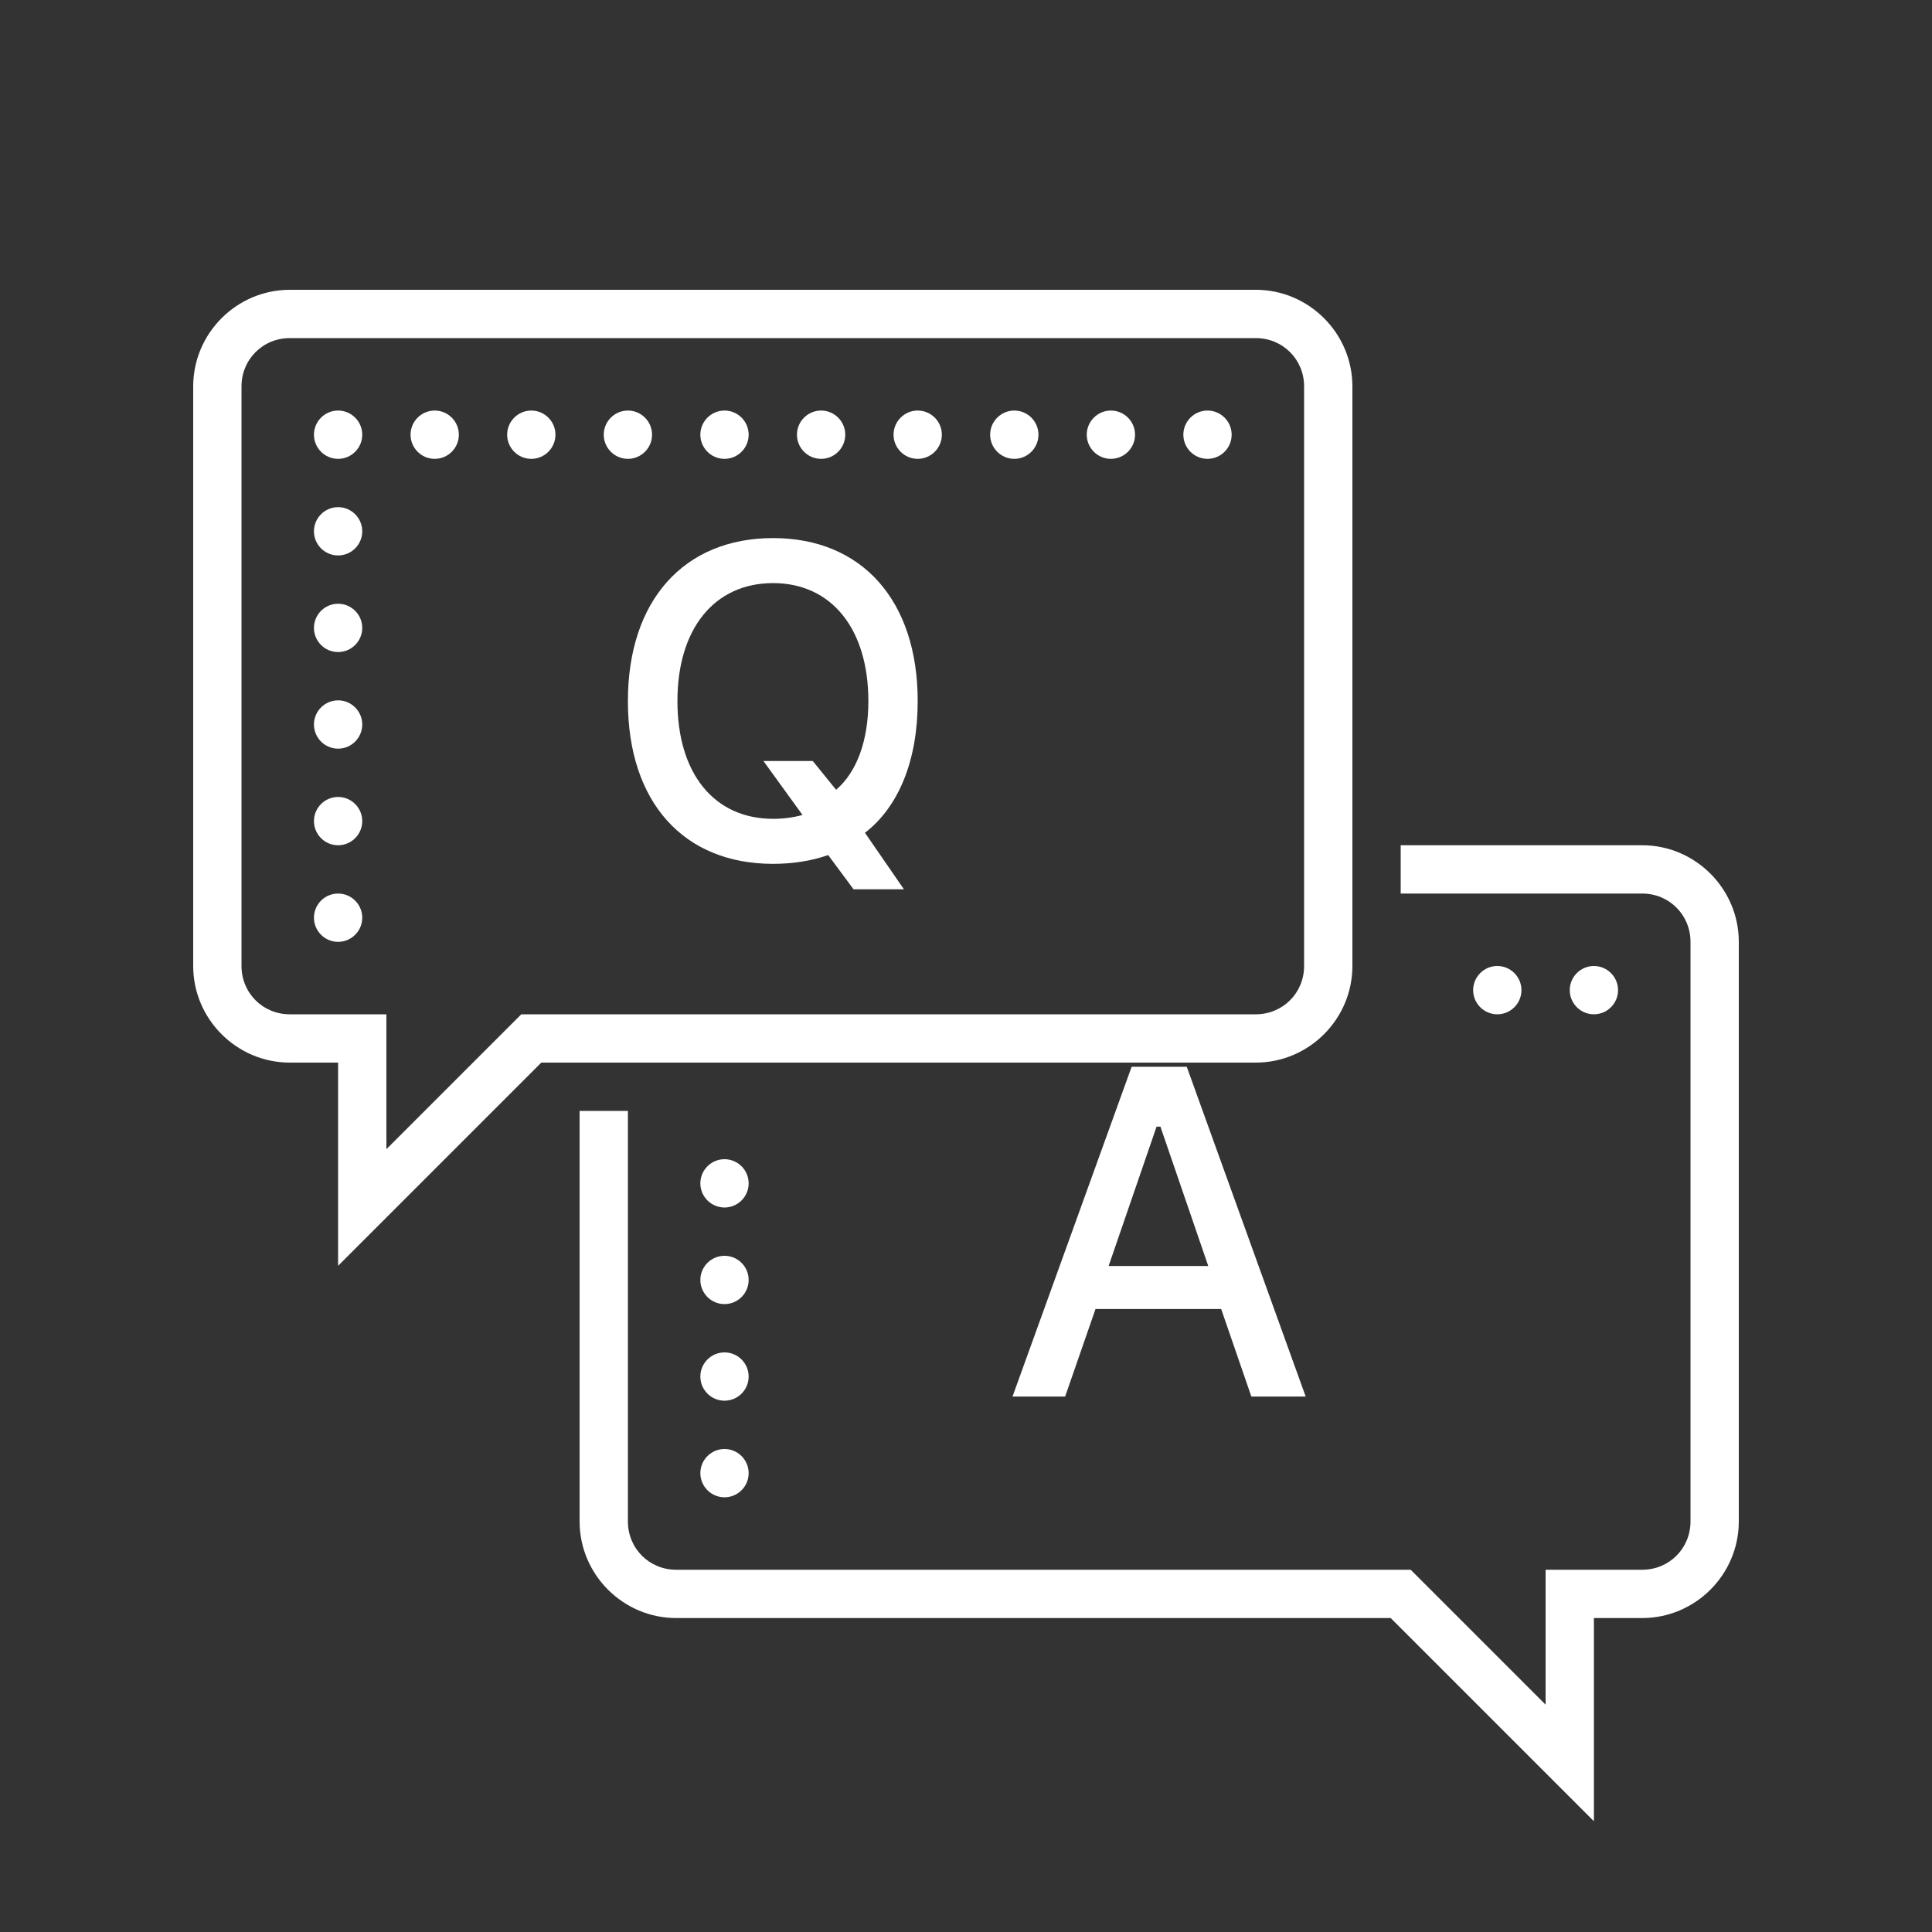 <svg xmlns="http://www.w3.org/2000/svg" xmlns:xlink="http://www.w3.org/1999/xlink" viewBox="0 0 80 80" fill="#5B5B5B">
  <rect x="0" y="0" width="80" height="80" fill="#333333" stroke="none"/>
  <path d="M12 12C9.801 12 8 13.801 8 16L8 40C8 42.199 9.801 44 12 44L14 44L14 52.414L22.414 44L52 44C54.199 44 56 42.199 56 40L56 16C56 13.801 54.199 12 52 12 Z M 12 14L52 14C53.117 14 54 14.883 54 16L54 40C54 41.117 53.117 42 52 42L21.586 42L16 47.586L16 42L12 42C10.883 42 10 41.117 10 40L10 16C10 14.883 10.883 14 12 14 Z M 14 17C13.449 17 13 17.449 13 18C13 18.551 13.449 19 14 19C14.551 19 15 18.551 15 18C15 17.449 14.551 17 14 17 Z M 18 17C17.449 17 17 17.449 17 18C17 18.551 17.449 19 18 19C18.551 19 19 18.551 19 18C19 17.449 18.551 17 18 17 Z M 22 17C21.449 17 21 17.449 21 18C21 18.551 21.449 19 22 19C22.551 19 23 18.551 23 18C23 17.449 22.551 17 22 17 Z M 26 17C25.449 17 25 17.449 25 18C25 18.551 25.449 19 26 19C26.551 19 27 18.551 27 18C27 17.449 26.551 17 26 17 Z M 30 17C29.449 17 29 17.449 29 18C29 18.551 29.449 19 30 19C30.551 19 31 18.551 31 18C31 17.449 30.551 17 30 17 Z M 34 17C33.449 17 33 17.449 33 18C33 18.551 33.449 19 34 19C34.551 19 35 18.551 35 18C35 17.449 34.551 17 34 17 Z M 38 17C37.449 17 37 17.449 37 18C37 18.551 37.449 19 38 19C38.551 19 39 18.551 39 18C39 17.449 38.551 17 38 17 Z M 42 17C41.449 17 41 17.449 41 18C41 18.551 41.449 19 42 19C42.551 19 43 18.551 43 18C43 17.449 42.551 17 42 17 Z M 46 17C45.449 17 45 17.449 45 18C45 18.551 45.449 19 46 19C46.551 19 47 18.551 47 18C47 17.449 46.551 17 46 17 Z M 50 17C49.449 17 49 17.449 49 18C49 18.551 49.449 19 50 19C50.551 19 51 18.551 51 18C51 17.449 50.551 17 50 17 Z M 14 21C13.449 21 13 21.449 13 22C13 22.551 13.449 23 14 23C14.551 23 15 22.551 15 22C15 21.449 14.551 21 14 21 Z M 32.012 22.281C28.32 22.281 26 24.867 26 29.031C26 33.211 28.301 35.77 32.012 35.77C32.84 35.77 33.613 35.645 34.293 35.406L35.344 36.824L37.43 36.824L35.816 34.484C37.215 33.406 38 31.484 38 29.031C38 24.867 35.691 22.281 32.012 22.281 Z M 32.012 24.145C34.426 24.145 35.957 26.035 35.957 29.031C35.957 30.672 35.477 31.973 34.621 32.703L33.656 31.512L31.613 31.512L33.23 33.746C32.84 33.852 32.438 33.906 32.016 33.906C29.574 33.906 28.051 32.035 28.051 29.031C28.051 26.027 29.586 24.145 32.012 24.145 Z M 14 25C13.449 25 13 25.449 13 26C13 26.551 13.449 27 14 27C14.551 27 15 26.551 15 26C15 25.449 14.551 25 14 25 Z M 14 29C13.449 29 13 29.449 13 30C13 30.551 13.449 31 14 31C14.551 31 15 30.551 15 30C15 29.449 14.551 29 14 29 Z M 14 33C13.449 33 13 33.449 13 34C13 34.551 13.449 35 14 35C14.551 35 15 34.551 15 34C15 33.449 14.551 33 14 33 Z M 58 35L58 37L68 37C69.117 37 70 37.883 70 39L70 63C70 64.117 69.117 65 68 65L64 65L64 70.586L58.414 65L28 65C26.883 65 26 64.117 26 63L26 46L24 46L24 63C24 65.199 25.801 67 28 67L57.586 67L66 75.414L66 67L68 67C70.199 67 72 65.199 72 63L72 39C72 36.801 70.199 35 68 35 Z M 14 37C13.449 37 13 37.449 13 38C13 38.551 13.449 39 14 39C14.551 39 15 38.551 15 38C15 37.449 14.551 37 14 37 Z M 62 40C61.449 40 61 40.449 61 41C61 41.551 61.449 42 62 42C62.551 42 63 41.551 63 41C63 40.449 62.551 40 62 40 Z M 66 40C65.449 40 65 40.449 65 41C65 41.551 65.449 42 66 42C66.551 42 67 41.551 67 41C67 40.449 66.551 40 66 40 Z M 46.859 44.172L41.926 57.828L44.105 57.828L45.363 54.203L50.566 54.203L51.816 57.828L54.066 57.828L49.141 44.172 Z M 47.891 46.652L48.051 46.652L50.031 52.422L45.906 52.422 Z M 30 48C29.449 48 29 48.449 29 49C29 49.551 29.449 50 30 50C30.551 50 31 49.551 31 49C31 48.449 30.551 48 30 48 Z M 30 52C29.449 52 29 52.449 29 53C29 53.551 29.449 54 30 54C30.551 54 31 53.551 31 53C31 52.449 30.551 52 30 52 Z M 30 56C29.449 56 29 56.449 29 57C29 57.551 29.449 58 30 58C30.551 58 31 57.551 31 57C31 56.449 30.551 56 30 56 Z M 30 60C29.449 60 29 60.449 29 61C29 61.551 29.449 62 30 62C30.551 62 31 61.551 31 61C31 60.449 30.551 60 30 60Z" fill="#FFFFFF" />
</svg>
